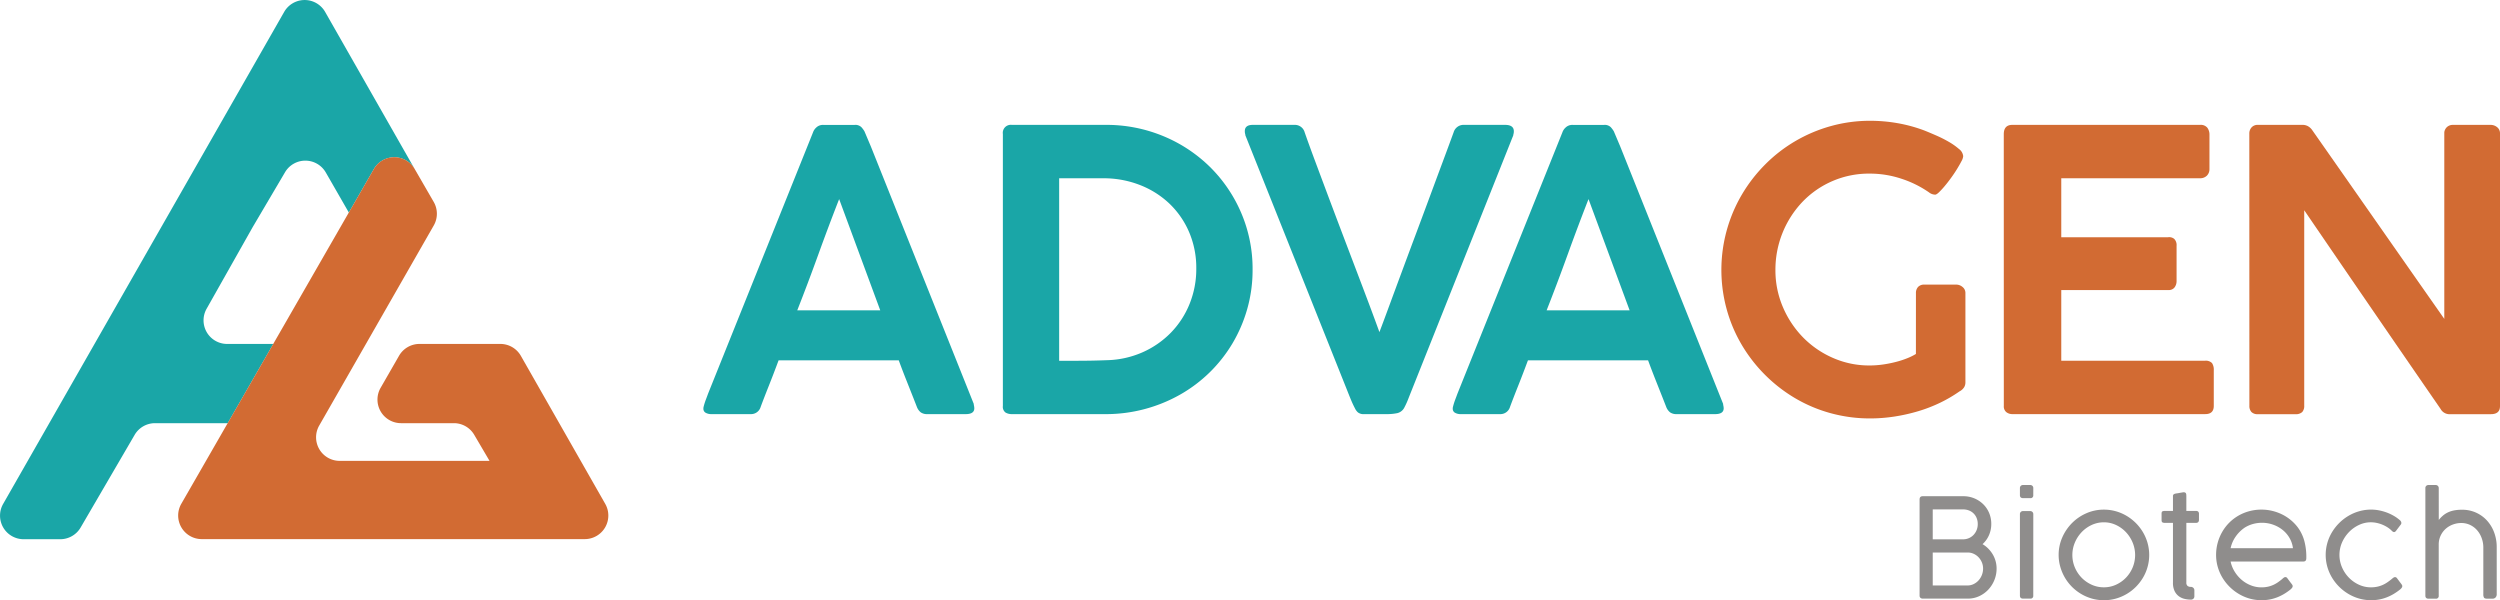 <svg xmlns="http://www.w3.org/2000/svg" id="logo" width="249.446" height="59.89" viewBox="0 0 249.446 59.89"><g id="Group_7" data-name="Group 7"><path id="Path_17" data-name="Path 17" d="M1107.715,160.07h-4.606a2.353,2.353,0,0,1-2.049-3.51l4.607-8.161,3.219-5.46a2.353,2.353,0,0,1,4.067.022l2.3,4,2.495-4.338a2.353,2.353,0,0,1,4.078,0l-8.939-15.683a2.353,2.353,0,0,0-4.086,0l-28.042,49.094a2.353,2.353,0,0,0,2.043,3.52h3.656a2.354,2.354,0,0,0,2.033-1.168l5.388-9.242a2.353,2.353,0,0,1,2.033-1.168h7.256Z" transform="translate(-1080.446 -125.752)" fill="#1aa6a7"></path><path id="Path_18" data-name="Path 18" d="M1172.456,203.941l-8.424-14.777a2.353,2.353,0,0,0-2.044-1.188h-8.069a2.353,2.353,0,0,0-2.04,1.18l-1.84,3.2a2.353,2.353,0,0,0,2.04,3.526h5.271a2.353,2.353,0,0,1,2.029,1.162l1.528,2.6h-14.954a2.353,2.353,0,0,1-2.042-3.522l11.43-19.965a2.354,2.354,0,0,0,0-2.344l-1.9-3.288a2.353,2.353,0,0,0-4.079,0l-19.209,33.4a2.353,2.353,0,0,0,2.04,3.526h38.217A2.353,2.353,0,0,0,1172.456,203.941Z" transform="translate(-1112.062 -153.659)" fill="#d26b33"></path></g><g id="Group_9" data-name="Group 9" transform="translate(70.182 12.052)"><g id="Group_8" data-name="Group 8" transform="translate(0 0.408)"><path id="Path_19" data-name="Path 19" d="M1275.467,188.515a6.187,6.187,0,0,1,.224-.719q.126-.33.223-.6l10.475-26.082a1.159,1.159,0,0,1,.321-.476.959.959,0,0,1,.709-.262h3.129a.85.85,0,0,1,.671.233,2.479,2.479,0,0,1,.3.408l.641,1.516,10.262,25.674a1.214,1.214,0,0,0,.029.2,1.275,1.275,0,0,1,.029.243q0,.583-.855.583H1297.8a1.084,1.084,0,0,1-.661-.175,1.278,1.278,0,0,1-.389-.544l-.35-.894-.739-1.866q-.369-.933-.719-1.885h-11.991q-.505,1.36-.981,2.556t-.807,2.089a1,1,0,0,1-1.01.719h-3.887a1.126,1.126,0,0,1-.593-.136.446.446,0,0,1-.224-.408A.588.588,0,0,1,1275.467,188.515Zm13.527-20.737q-1.05,2.682-2.09,5.558t-2.089,5.539h8.279Z" transform="translate(-1275.447 -160.373)" fill="#1aa6a7"></path><path id="Path_20" data-name="Path 20" d="M1383.393,174.833a14.172,14.172,0,0,1-.525,3.877,14.421,14.421,0,0,1-1.478,3.459,14.244,14.244,0,0,1-5.252,5.131,15.033,15.033,0,0,1-7.43,1.934h-9.336a1.232,1.232,0,0,1-.623-.155.7.7,0,0,1-.272-.661V161.286a.8.8,0,0,1,.895-.913h9.336a14.808,14.808,0,0,1,5.767,1.118,14.572,14.572,0,0,1,4.658,3.071,14.351,14.351,0,0,1,3.122,4.587A14.169,14.169,0,0,1,1383.393,174.833Zm-19.3-9.134v18.211h1.846q1.458,0,2.915-.058a9.323,9.323,0,0,0,3.557-.787,9.087,9.087,0,0,0,2.828-1.956,8.854,8.854,0,0,0,1.866-2.87,9.265,9.265,0,0,0,.67-3.531,9.041,9.041,0,0,0-.729-3.667,8.6,8.6,0,0,0-1.992-2.85,9,9,0,0,0-2.954-1.838,9.912,9.912,0,0,0-3.6-.652Z" transform="translate(-1328.594 -160.373)" fill="#1aa6a7"></path><path id="Path_21" data-name="Path 21" d="M1436.542,188.67q-.214-.408-.388-.826t-.35-.865l-10.2-25.557a.675.675,0,0,0-.029-.165,1.028,1.028,0,0,1-.029-.262q0-.622.8-.622h4.159a1.008,1.008,0,0,1,1.011.739q.427,1.224,1.04,2.867t1.3,3.479q.689,1.837,1.419,3.761t1.418,3.731q.689,1.807,1.283,3.391t1,2.711q.428-1.127,1.011-2.711t1.254-3.391q.67-1.807,1.39-3.731t1.4-3.761q.68-1.837,1.292-3.479t1.059-2.867a1.032,1.032,0,0,1,1.05-.739h4.081q.875,0,.875.641a1.041,1.041,0,0,1-.029.253.82.82,0,0,0-.029.155l-10.184,25.557q-.156.389-.311.787a7.5,7.5,0,0,1-.35.768,1.083,1.083,0,0,1-.719.6,5.079,5.079,0,0,1-1.069.1h-2.235a.91.91,0,0,1-.632-.175A1.233,1.233,0,0,1,1436.542,188.67Z" transform="translate(-1371.522 -160.373)" fill="#1aa6a7"></path><path id="Path_22" data-name="Path 22" d="M1483.218,188.515a6.235,6.235,0,0,1,.223-.719q.127-.33.224-.6l10.475-26.082a1.159,1.159,0,0,1,.32-.476.959.959,0,0,1,.71-.262h3.129a.85.85,0,0,1,.671.233,2.479,2.479,0,0,1,.3.408l.641,1.516,10.262,25.674a1.214,1.214,0,0,0,.029.2,1.272,1.272,0,0,1,.029.243q0,.583-.855.583h-3.829a1.084,1.084,0,0,1-.661-.175,1.278,1.278,0,0,1-.389-.544l-.35-.894-.739-1.866q-.369-.933-.719-1.885H1490.7q-.505,1.36-.981,2.556t-.807,2.089a1,1,0,0,1-1.01.719h-3.887a1.126,1.126,0,0,1-.593-.136.446.446,0,0,1-.224-.408A.588.588,0,0,1,1483.218,188.515Zm13.527-20.737q-1.05,2.682-2.09,5.558t-2.089,5.539h8.279Z" transform="translate(-1408.427 -160.373)" fill="#1aa6a7"></path></g><path id="Path_23" data-name="Path 23" d="M1577.114,176.439a.885.885,0,0,1,.214-.622.828.828,0,0,1,.641-.233h3.168a.978.978,0,0,1,.622.233.756.756,0,0,1,.292.622v8.921a.921.921,0,0,1-.117.447,1.177,1.177,0,0,1-.428.408c-.013,0-.019,0-.019.01s-.007.01-.02.01a13.905,13.905,0,0,1-1.963,1.147,14.632,14.632,0,0,1-2.2.845,17.669,17.669,0,0,1-2.352.525,15.892,15.892,0,0,1-2.41.185,14.786,14.786,0,0,1-3.945-.525,14.473,14.473,0,0,1-3.547-1.5,15.137,15.137,0,0,1-5.315-5.315,14.5,14.5,0,0,1-1.5-3.537,14.837,14.837,0,0,1,1.5-11.437,15.186,15.186,0,0,1,2.323-3.012,14.761,14.761,0,0,1,3-2.332,14.987,14.987,0,0,1,3.547-1.506,14.5,14.5,0,0,1,3.955-.534,15.723,15.723,0,0,1,2.75.243,14.787,14.787,0,0,1,2.653.729q.486.194,1.156.486a12.327,12.327,0,0,1,1.273.641,6.4,6.4,0,0,1,1.02.719,1.011,1.011,0,0,1,.418.719,1.281,1.281,0,0,1-.175.5q-.175.34-.437.768t-.593.884q-.331.457-.641.826a8.16,8.16,0,0,1-.564.612q-.253.243-.389.243a1.028,1.028,0,0,1-.282-.049,1.038,1.038,0,0,1-.34-.185,10.551,10.551,0,0,0-2.76-1.36,9.948,9.948,0,0,0-3.129-.505,9.171,9.171,0,0,0-6.783,2.876,9.815,9.815,0,0,0-2.643,6.724,9.312,9.312,0,0,0,.748,3.722,9.784,9.784,0,0,0,2.021,3.032,9.457,9.457,0,0,0,2.983,2.041,8.967,8.967,0,0,0,3.634.748,9.387,9.387,0,0,0,1.419-.107,11.981,11.981,0,0,0,1.312-.272,8.661,8.661,0,0,0,1.1-.369,5.712,5.712,0,0,0,.8-.4Z" transform="translate(-1456.127 -159.239)" fill="#d26b33"></path><path id="Path_24" data-name="Path 24" d="M1635.964,161.306q0-.933.855-.933h18.735a.846.846,0,0,1,.719.283,1.149,1.149,0,0,1,.214.712V164.8a.913.913,0,0,1-.243.624.925.925,0,0,1-.729.273H1641.7v5.889h10.65a.785.785,0,0,1,.622.165.878.878,0,0,1,.233.69v3.518a1.043,1.043,0,0,1-.194.622.711.711,0,0,1-.622.272H1641.7v7.055h14.323a.865.865,0,0,1,.719.234,1.205,1.205,0,0,1,.175.721v3.55q0,.819-.855.819h-19.241a.958.958,0,0,1-.6-.194.734.734,0,0,1-.253-.622Z" transform="translate(-1506.212 -159.965)" fill="#d26b33"></path><path id="Path_25" data-name="Path 25" d="M1704.035,161.248a.9.9,0,0,1,.224-.622.8.8,0,0,1,.632-.253h4.47a1.1,1.1,0,0,1,.515.126,1.269,1.269,0,0,1,.437.4q3.323,4.742,6.588,9.416t6.589,9.416V161.112a.862.862,0,0,1,.292-.544.851.851,0,0,1,.563-.194h3.751a1.017,1.017,0,0,1,.67.233.766.766,0,0,1,.282.622v27.209q0,.8-.913.8h-4.217a1.012,1.012,0,0,1-.8-.525q-3.421-4.956-6.812-9.9t-6.792-9.922v19.493a.9.9,0,0,1-.2.641.924.924,0,0,1-.69.214h-3.731a.842.842,0,0,1-.651-.223.874.874,0,0,1-.2-.612Z" transform="translate(-1549.784 -159.965)" fill="#d26b33"></path></g><g id="Group_11" data-name="Group 11" transform="translate(191.531 48.394)"><g id="Group_10" data-name="Group 10" transform="translate(0)"><path id="Path_26" data-name="Path 26" d="M1619.772,266.1a2.737,2.737,0,0,1-.23,1.115,2.594,2.594,0,0,1-.643.894,2.793,2.793,0,0,1,.575.447,3,3,0,0,1,.444.574,2.755,2.755,0,0,1,.385,1.414,3.016,3.016,0,0,1-.22,1.142,3.093,3.093,0,0,1-.605.956,2.908,2.908,0,0,1-.912.657,2.666,2.666,0,0,1-1.138.244h-4.493a.34.34,0,0,1-.227-.076.28.28,0,0,1-.089-.227v-9.584q0-.33.316-.33h4.039a2.838,2.838,0,0,1,1.107.213,2.8,2.8,0,0,1,.887.585,2.666,2.666,0,0,1,.592.877A2.792,2.792,0,0,1,1619.772,266.1Zm-1.349,0a1.573,1.573,0,0,0-.106-.584,1.343,1.343,0,0,0-.767-.767,1.592,1.592,0,0,0-.592-.107h-3.027v2.986h3.014a1.472,1.472,0,0,0,.588-.117,1.4,1.4,0,0,0,.468-.323,1.541,1.541,0,0,0,.31-.485A1.584,1.584,0,0,0,1618.423,266.1Zm-4.492,2.842v3.288h3.481a1.341,1.341,0,0,0,.6-.138,1.611,1.611,0,0,0,.492-.368,1.758,1.758,0,0,0,.451-1.18,1.575,1.575,0,0,0-.12-.612,1.68,1.68,0,0,0-.327-.509,1.565,1.565,0,0,0-.489-.351,1.427,1.427,0,0,0-.605-.13Z" transform="translate(-1612.617 -262.208)" fill="#8f8d8c"></path><path id="Path_27" data-name="Path 27" d="M1641.765,261.225a.268.268,0,0,1-.3.3h-.708q-.324,0-.323-.3v-.709a.285.285,0,0,1,.09-.22.3.3,0,0,1,.213-.082h.715a.31.31,0,0,1,.23.086.293.293,0,0,1,.086.217Zm0,10.024a.268.268,0,0,1-.3.3h-.708q-.324,0-.323-.3v-8.132a.285.285,0,0,1,.09-.22.3.3,0,0,1,.213-.083h.715a.306.306,0,0,1,.23.09.3.3,0,0,1,.086.213Z" transform="translate(-1630.42 -260.214)" fill="#8f8d8c"></path><path id="Path_28" data-name="Path 28" d="M1651.174,271.565a4.305,4.305,0,0,1,.361-1.751,4.711,4.711,0,0,1,.978-1.441,4.607,4.607,0,0,1,1.436-.977,4.309,4.309,0,0,1,1.742-.358,4.373,4.373,0,0,1,1.188.162,4.47,4.47,0,0,1,1.078.461,4.674,4.674,0,0,1,.916.712,4.627,4.627,0,0,1,.713.918,4.489,4.489,0,0,1,.461,1.08,4.439,4.439,0,0,1-.461,3.464,4.677,4.677,0,0,1-.713.915,4.539,4.539,0,0,1-1.993,1.166,4.435,4.435,0,0,1-2.375,0,4.573,4.573,0,0,1-2.7-2.081,4.629,4.629,0,0,1-.462-1.077A4.292,4.292,0,0,1,1651.174,271.565Zm1.369,0a3.148,3.148,0,0,0,.247,1.238,3.33,3.33,0,0,0,.674,1.025,3.276,3.276,0,0,0,1,.7,2.907,2.907,0,0,0,1.224.261,2.868,2.868,0,0,0,1.214-.261,3.24,3.24,0,0,0,.991-.7,3.3,3.3,0,0,0,.668-1.025,3.247,3.247,0,0,0,0-2.47,3.406,3.406,0,0,0-.668-1.042,3.244,3.244,0,0,0-.991-.719,2.8,2.8,0,0,0-1.214-.268,2.843,2.843,0,0,0-1.224.268,3.279,3.279,0,0,0-1,.719,3.433,3.433,0,0,0-.674,1.042A3.161,3.161,0,0,0,1652.543,271.565Z" transform="translate(-1637.297 -264.582)" fill="#8f8d8c"></path><path id="Path_29" data-name="Path 29" d="M1682.638,272.937a2.743,2.743,0,0,1-.637-.076,1.545,1.545,0,0,1-.574-.265,1.4,1.4,0,0,1-.417-.516,1.887,1.887,0,0,1-.161-.836V265.28h-.8a.491.491,0,0,1-.255-.052c-.055-.035-.082-.111-.082-.23v-.64q0-.179.082-.224a.556.556,0,0,1,.255-.045h.8v-1.466a.244.244,0,0,1,.048-.168.368.368,0,0,1,.165-.086,1.158,1.158,0,0,1,.168-.031c.085-.011.173-.026.265-.045l.358-.062a.4.4,0,0,1,.186.014.191.191,0,0,1,.1.083.319.319,0,0,1,.038.127c0,.048.007.1.007.155v1.479h.956a.325.325,0,0,1,.23.069.335.335,0,0,1,.073.248v.543a.362.362,0,0,1-.073.254.305.305,0,0,1-.23.076h-.956v5.951a.416.416,0,0,0,.117.337.494.494,0,0,0,.323.1.367.367,0,0,1,.261.1.349.349,0,0,1,.1.268v.564a.333.333,0,0,1-.1.251A.35.35,0,0,1,1682.638,272.937Z" transform="translate(-1655.565 -261.503)" fill="#8f8d8c"></path><path id="Path_30" data-name="Path 30" d="M1701.454,273.918a1.253,1.253,0,0,1,.134-.1.233.233,0,0,1,.348.076l.224.3q.085.117.141.186t.082.11a.373.373,0,0,1,.055.086.237.237,0,0,1,.021.1.288.288,0,0,1-.059.162,1.024,1.024,0,0,1-.2.2,5.513,5.513,0,0,1-.616.423,4.626,4.626,0,0,1-.67.327,4.245,4.245,0,0,1-.74.213,4.439,4.439,0,0,1-2.006-.086,4.52,4.52,0,0,1-1.076-.461,4.729,4.729,0,0,1-1.641-1.627,4.469,4.469,0,0,1-.468-1.077,4.3,4.3,0,0,1-.165-1.193,4.6,4.6,0,0,1,.6-2.277,4.393,4.393,0,0,1,1.6-1.624,4.531,4.531,0,0,1,1.094-.458,4.673,4.673,0,0,1,1.242-.162,4.564,4.564,0,0,1,1.025.117,4.708,4.708,0,0,1,.977.34,4.463,4.463,0,0,1,.877.554,4.357,4.357,0,0,1,.733.757,4.105,4.105,0,0,1,.653,1.349,6.125,6.125,0,0,1,.2,1.741q0,.323-.3.324h-7.252a3.127,3.127,0,0,0,.41,1.018,3.476,3.476,0,0,0,.7.815,3.184,3.184,0,0,0,.912.543,2.831,2.831,0,0,0,1.039.2,2.987,2.987,0,0,0,.685-.072,2.751,2.751,0,0,0,.557-.193,2.964,2.964,0,0,0,.465-.275q.213-.154.413-.32Zm-3.771-5.091a3.482,3.482,0,0,0-.9.884,3.152,3.152,0,0,0-.516,1.173h6.22a2.7,2.7,0,0,0-.354-1.039,2.887,2.887,0,0,0-.7-.8,3.224,3.224,0,0,0-.946-.513,3.306,3.306,0,0,0-1.091-.182,3.413,3.413,0,0,0-.884.117A3.124,3.124,0,0,0,1697.684,268.827Z" transform="translate(-1665.231 -264.582)" fill="#8f8d8c"></path><path id="Path_31" data-name="Path 31" d="M1731.835,273.932c.032-.028.067-.056.107-.086a.4.4,0,0,1,.124-.065.214.214,0,0,1,.131,0,.3.3,0,0,1,.134.11l.224.3q.086.117.141.186t.083.11a.864.864,0,0,1,.059.11.194.194,0,0,1,.01.12.387.387,0,0,1-.072.145.97.97,0,0,1-.183.175,5.553,5.553,0,0,1-.616.423,4.644,4.644,0,0,1-.671.327,4.23,4.23,0,0,1-.739.213,4.438,4.438,0,0,1-2.006-.086,4.532,4.532,0,0,1-1.077-.461,4.73,4.73,0,0,1-1.641-1.627,4.451,4.451,0,0,1-.468-1.077,4.386,4.386,0,0,1,0-2.387,4.453,4.453,0,0,1,.468-1.077,4.73,4.73,0,0,1,1.641-1.627,4.545,4.545,0,0,1,1.077-.461,4.327,4.327,0,0,1,1.183-.162,4.118,4.118,0,0,1,.767.072,4.878,4.878,0,0,1,.736.2,4.64,4.64,0,0,1,.667.3,3.827,3.827,0,0,1,.561.371l.113.093a.538.538,0,0,1,.111.117.372.372,0,0,1,.058.145.262.262,0,0,1-.034.168l-.5.66q-.179.234-.413-.007a2.358,2.358,0,0,0-.427-.347,3.246,3.246,0,0,0-1.087-.444,2.845,2.845,0,0,0-.584-.062,2.752,2.752,0,0,0-1.17.261,3.331,3.331,0,0,0-1,.709,3.536,3.536,0,0,0-.7,1.039,3.122,3.122,0,0,0,0,2.494,3.4,3.4,0,0,0,.691,1.029,3.32,3.32,0,0,0,1,.7,2.82,2.82,0,0,0,1.18.258,2.98,2.98,0,0,0,.684-.072,2.761,2.761,0,0,0,.558-.193,2.984,2.984,0,0,0,.464-.275Q1731.635,274.1,1731.835,273.932Z" transform="translate(-1684.687 -264.582)" fill="#8f8d8c"></path><path id="Path_32" data-name="Path 32" d="M1754.186,263.7a3.149,3.149,0,0,1,.413-.43,2.226,2.226,0,0,1,.492-.32,2.594,2.594,0,0,1,.616-.2,4.117,4.117,0,0,1,.8-.069,3.307,3.307,0,0,1,2.5,1.091,3.607,3.607,0,0,1,.709,1.187,4.185,4.185,0,0,1,.251,1.458v4.672a.468.468,0,0,1-.121.351.421.421,0,0,1-.306.117h-.509c-.169,0-.279-.034-.327-.1a.618.618,0,0,1-.073-.344v-4.692a2.708,2.708,0,0,0-.141-.843,2.509,2.509,0,0,0-.42-.781,2.175,2.175,0,0,0-.7-.571,2.028,2.028,0,0,0-.96-.22,2.354,2.354,0,0,0-.791.141,2.242,2.242,0,0,0-.719.416,2.114,2.114,0,0,0-.519.681,2.075,2.075,0,0,0-.2.929v5.084a.268.268,0,0,1-.3.3h-.709q-.323,0-.323-.3V260.517a.287.287,0,0,1,.089-.22.3.3,0,0,1,.213-.082h.716a.3.3,0,0,1,.23.089.3.3,0,0,1,.086.213Z" transform="translate(-1702.38 -260.214)" fill="#8f8d8c"></path></g></g></svg>